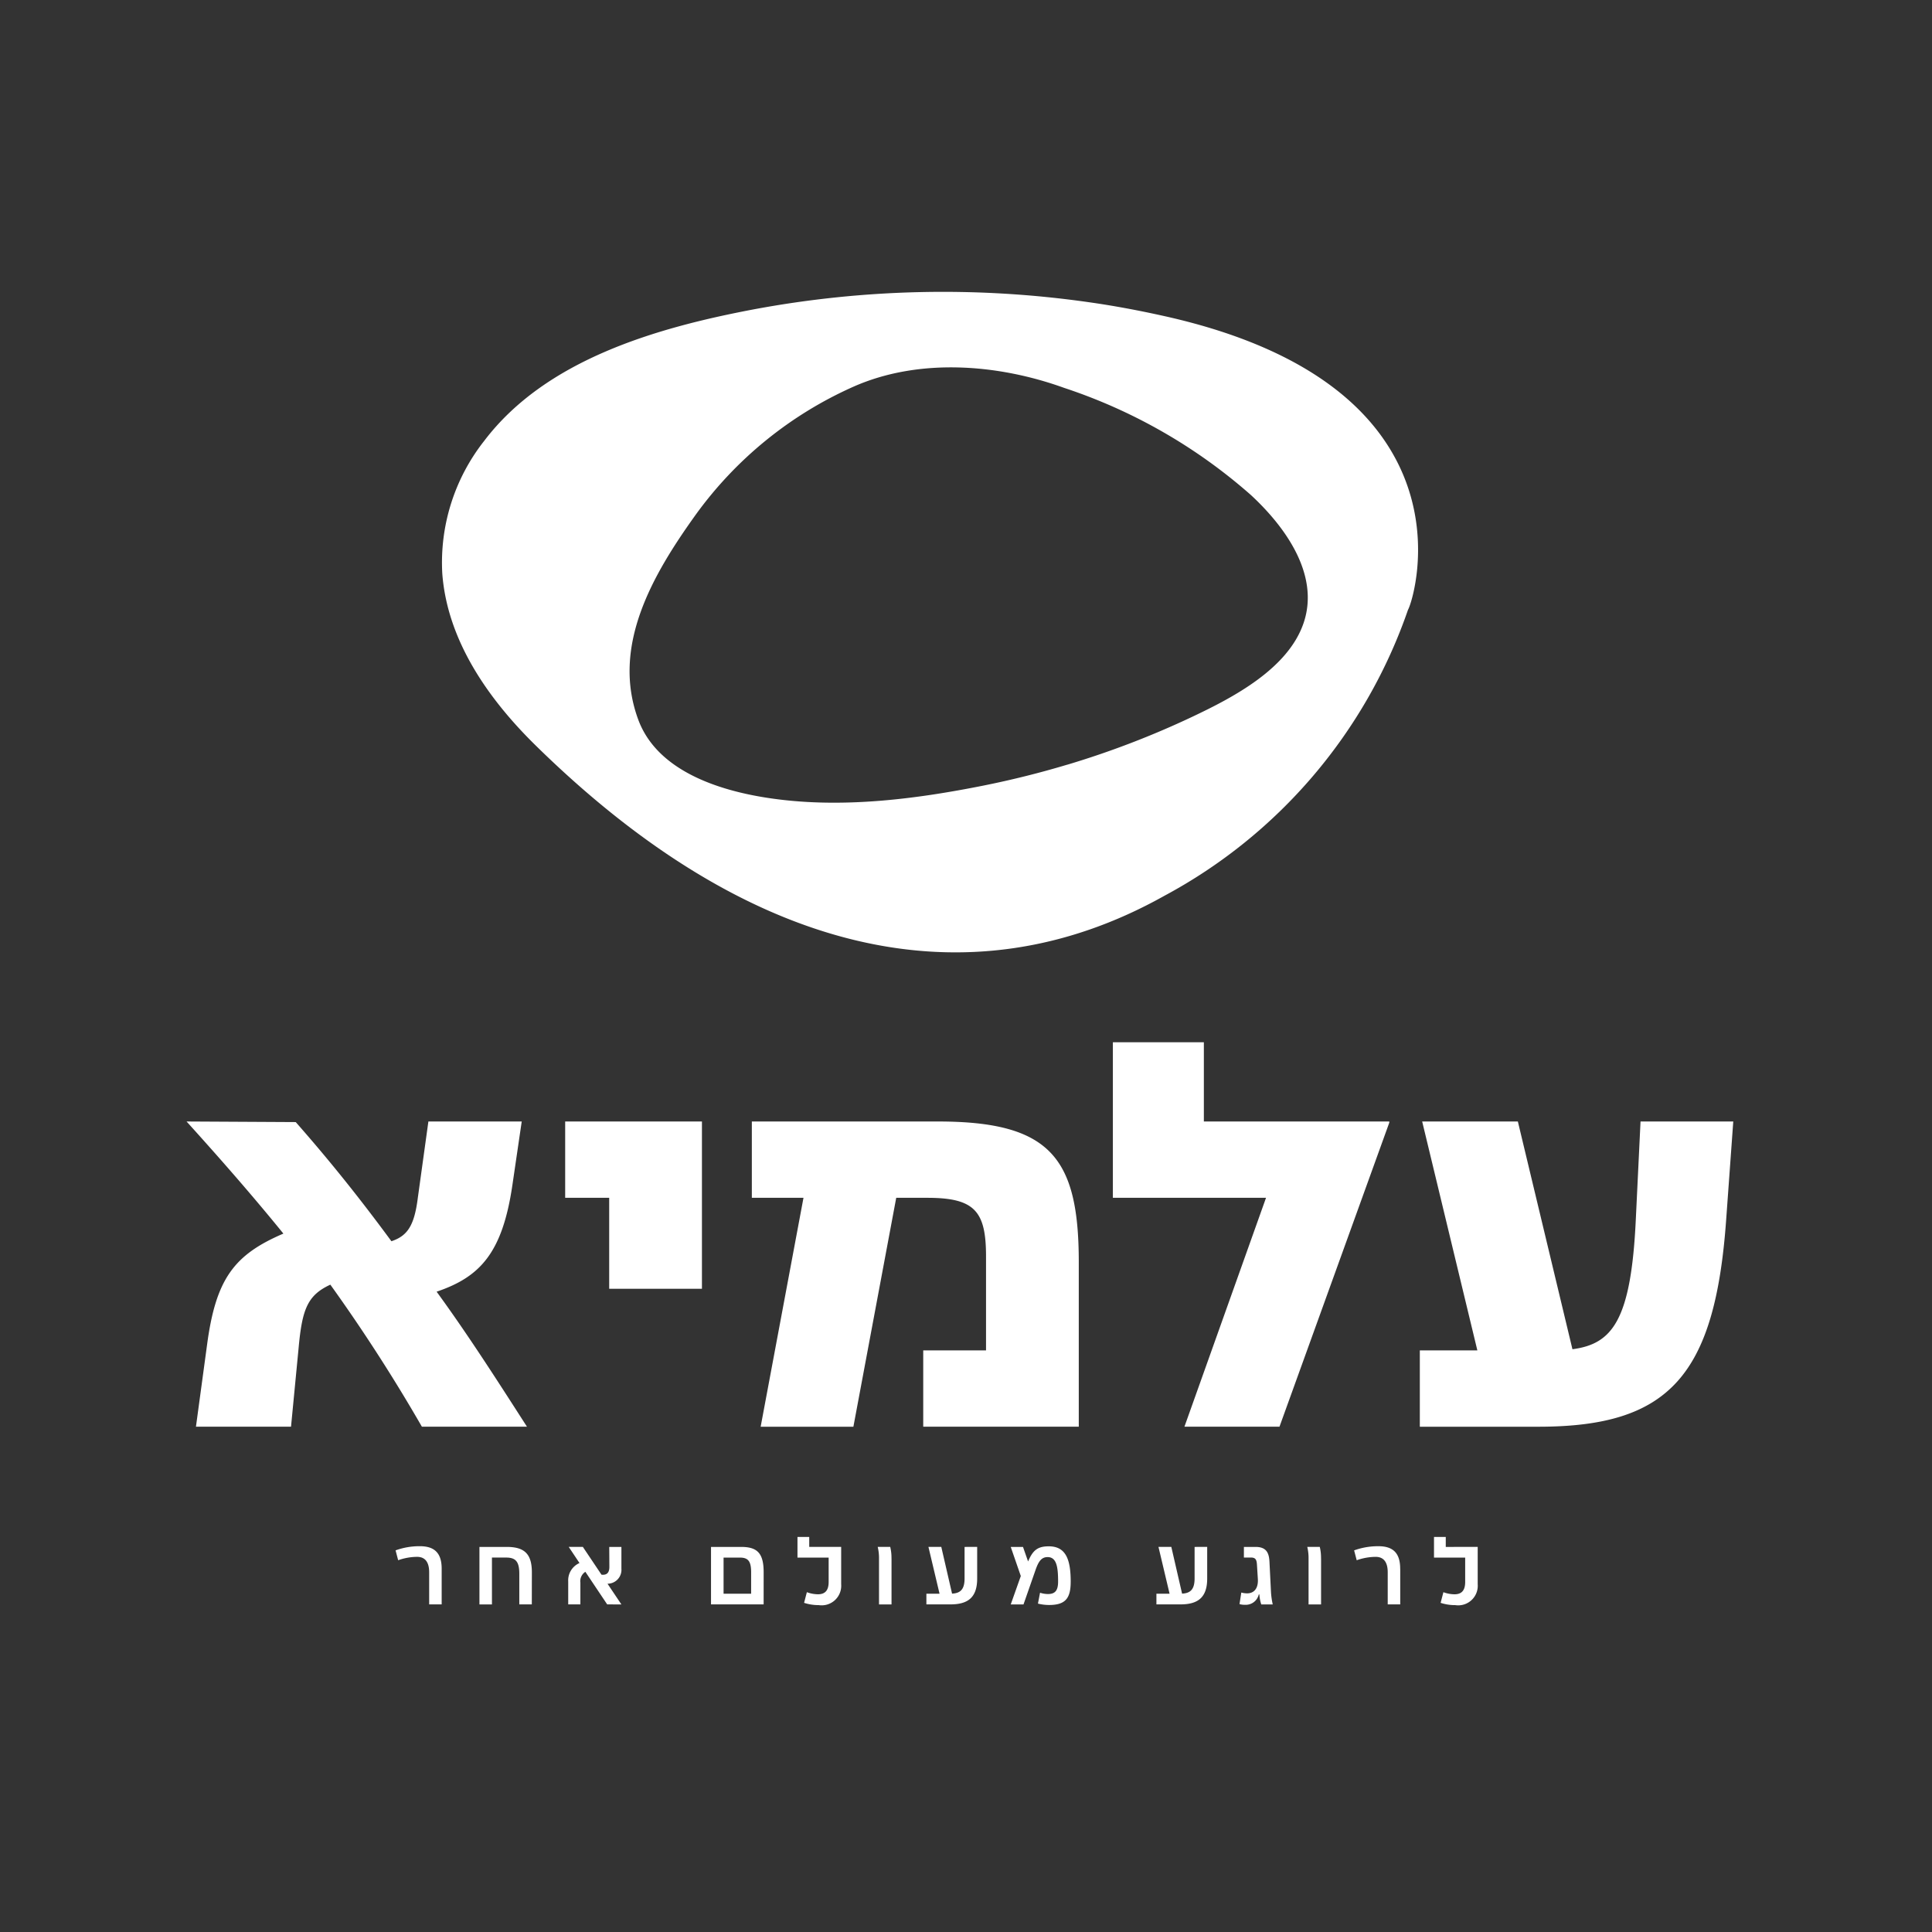 <svg xmlns="http://www.w3.org/2000/svg" xmlns:xlink="http://www.w3.org/1999/xlink" width="139" height="139" viewBox="0 0 139 139"><rect x="0" y="0" width="139" height="139" fill="#333333" stroke="none"/><defs><clipPath id="clip-path"><rect id="Rectangle_62" data-name="Rectangle 62" width="113.181" height="96.725" fill="#fff"></rect></clipPath></defs><g id="Group_1229" data-name="Group 1229" transform="translate(-1428 -7066)"><g id="Group_1227" data-name="Group 1227" transform="translate(-215 252)" opacity="0"><g id="Rectangle_54" data-name="Rectangle 54" transform="translate(1643 6814)" fill="none" stroke="#707070" stroke-width="1"><rect width="139" height="139" stroke="none"></rect><rect x="0.5" y="0.5" width="138" height="138" fill="none"></rect></g></g><g id="Group_1226" data-name="Group 1226" transform="translate(1441 7087)"><g id="Group_1225" data-name="Group 1225" transform="translate(0 0)" clip-path="url(#clip-path)"><path id="Path_571" data-name="Path 571" d="M76.743,1.755C74.925,1.348,73.086,1,71.24.741a74.23,74.23,0,0,0-24.155.527C40.171,2.583,32.2,4.857,27.757,10.714a14.134,14.134,0,0,0-3.02,9.551C25.1,25.1,28.066,29.3,31.422,32.6,46.8,47.716,62.538,51.362,76.667,43.461A37.07,37.07,0,0,0,94.216,22.874c.456-.76,5.242-16.03-17.472-21.119M69.711,34.012q-2.964.889-6,1.5c-5.08,1.017-10.441,1.683-15.595.888-3.508-.541-7.918-1.944-9.279-5.621-1.968-5.313,1.075-10.469,4.076-14.668A28.068,28.068,0,0,1,54.321,6.82c4.716-2.087,10.415-1.629,15.169.091a38.594,38.594,0,0,1,13.419,7.7c2.433,2.247,4.979,5.709,3.8,9.2-1.114,3.3-5.054,5.361-8.03,6.767a64.033,64.033,0,0,1-8.967,3.437" transform="translate(-5.916 0)" fill="#fff"></path><path id="Path_572" data-name="Path 572" d="M23.644,120.067v2.568h-.9v-2.309c0-.761-.316-1.112-.868-1.112a4.132,4.132,0,0,0-1.363.244l-.186-.71a5.048,5.048,0,0,1,1.736-.3C23.063,118.446,23.644,118.876,23.644,120.067Zm6.485,2.568h-.9v-2.2c0-.853-.243-1.169-.939-1.169H27.261v3.371h-.9V118.5h1.964c1.291,0,1.808.516,1.808,1.836Zm5.423,0-1.57-2.345a.8.8,0,0,0-.359.782v1.563h-.875v-1.642a1.361,1.361,0,0,1,.811-1.334l-.775-1.162H33.8l1.342,2c.43.05.567-.193.567-.567L35.7,118.5h.875v1.564a1,1,0,0,1-1,1.083l1,1.491Zm11.256,0H43.022V118.5h2.173c1.19,0,1.614.488,1.614,1.829Zm-.9-.767V120.3c-.007-.767-.208-1.033-.818-1.033H43.925v2.6Zm6.478-3.371v2.69a1.408,1.408,0,0,1-1.614,1.5,3.355,3.355,0,0,1-1.054-.164l.2-.767a2.349,2.349,0,0,0,.8.151c.531,0,.767-.3.767-.89v-1.75H49.242v-1.485h.846v.717Zm3.623.84v3.3h-.9v-3.3a3.455,3.455,0,0,0-.094-.84h.9A3.4,3.4,0,0,1,56.006,119.336Zm6.162-.84v2.281c0,1.413-.725,1.857-1.929,1.857H58.517v-.767h.947l-.8-3.371h.925l.775,3.364c.538-.029.9-.244.9-1.083V118.5Zm6.728,2.517c0,1.2-.394,1.664-1.556,1.664a3.316,3.316,0,0,1-.8-.1l.151-.782a1.866,1.866,0,0,0,.567.094c.524,0,.732-.259.732-.9,0-1.04-.107-1.758-.753-1.758-.437,0-.653.294-.875.94l-.861,2.466h-.918l.724-2.044-.724-2.094h.882l.366,1.047c.337-.8.681-1.09,1.485-1.09C68.58,118.454,68.9,119.451,68.9,121.014Zm9.821-2.517v2.281c0,1.413-.725,1.857-1.929,1.857H75.067v-.767h.947l-.8-3.371h.925l.774,3.364c.538-.029.9-.244.9-1.083V118.5Zm2.713,4.167a1.341,1.341,0,0,1-.388-.05l.129-.832a1.57,1.57,0,0,0,.423.058c.488,0,.811-.351.767-1.04L82.3,119.78c-.021-.351-.094-.516-.43-.516h-.509V118.5H82.2c.767,0,.968.416,1,1.062l.107,2.145a5.62,5.62,0,0,0,.129.932h-.825a2.782,2.782,0,0,1-.136-.717l-.043-.007A.96.96,0,0,1,81.43,122.663Zm5.48-3.327v3.3h-.9v-3.3a3.456,3.456,0,0,0-.093-.84h.9A3.4,3.4,0,0,1,86.91,119.336Zm5.695.731v2.568h-.9v-2.309c0-.761-.316-1.112-.868-1.112a4.132,4.132,0,0,0-1.363.244l-.186-.71a5.051,5.051,0,0,1,1.736-.3C92.025,118.446,92.605,118.876,92.605,120.067Zm5.574-1.57v2.69a1.407,1.407,0,0,1-1.613,1.5,3.36,3.36,0,0,1-1.055-.164l.2-.767a2.345,2.345,0,0,0,.8.151c.531,0,.767-.3.767-.89v-1.75H95.038v-1.485h.846v.717Z" transform="translate(-4.867 -28.205)" fill="#fff"></path><path id="Path_573" data-name="Path 573" d="M2.033,92.733c.634-4.73,1.942-6.461,5.489-7.981C5.327,82.049,3,79.389.555,76.686l7.855.043c2.491,2.829,4.645,5.532,6.884,8.572,1.14-.38,1.647-1.1,1.9-3.125l.76-5.489h6.715l-.675,4.6c-.718,4.857-2.323,6.588-5.448,7.644,2.28,3.125,4.434,6.5,6.5,9.713h-7.56A121.406,121.406,0,0,0,10.9,88.425c-1.647.761-2.027,1.774-2.28,4.519l-.549,5.7H1.231ZM30.962,82.175H27.795V76.686h9.84V88.721H30.962Zm13.979,0H41.225V76.686H54.612c8.108,0,10.135,2.618,10.135,10.135V98.645H53.556v-5.49h4.518V86.4c0-3.251-.8-4.223-4.223-4.223H51.613l-3.082,16.47H41.859Zm33.278,0H67.2V70.985h6.546v5.7H87.087v.084l-7.9,21.875H72.349Zm11.065,10.98h4.139l-3.97-16.469h6.884l3.927,16.385c2.872-.38,4.223-2.069,4.561-9.375l.338-7.01h6.672l-.507,7.01c-.8,11.318-4.138,14.95-13.513,14.95H89.284Z" transform="translate(-0.133 -16.999)" fill="#fff"></path></g></g></g></svg>